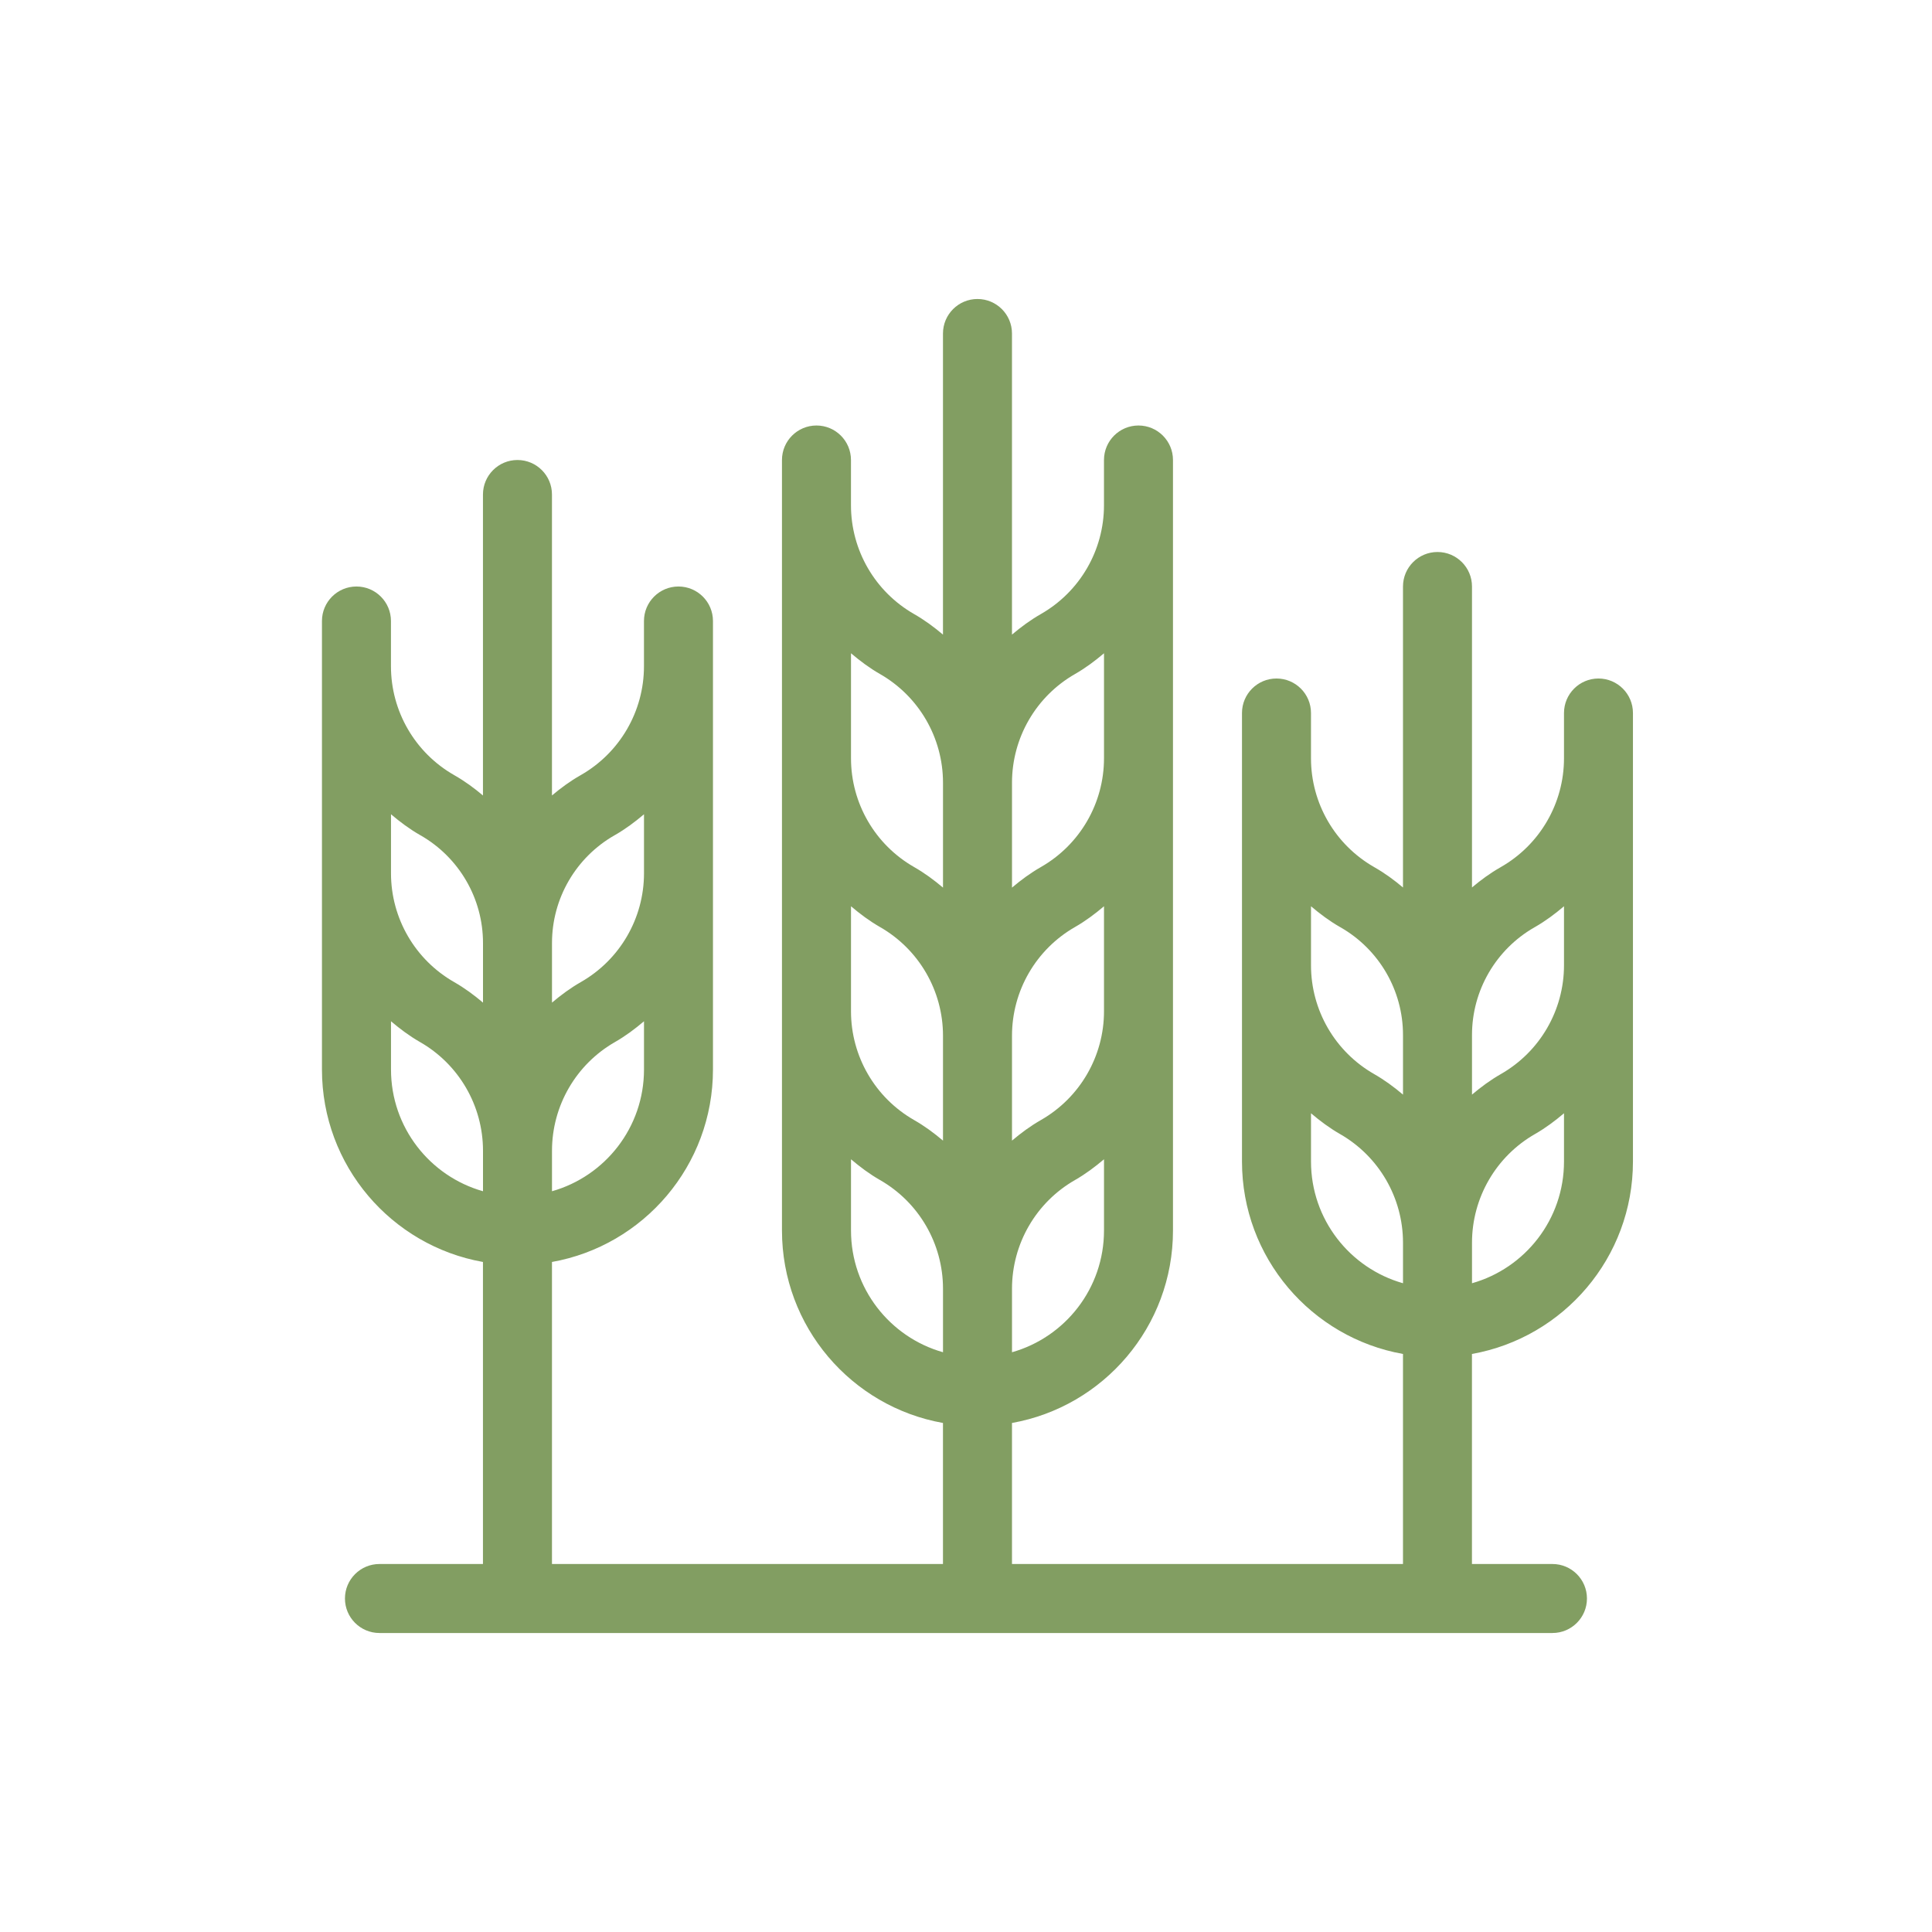 <?xml version="1.0" encoding="UTF-8" standalone="no"?><svg height="84" viewBox="0 0 84 84" width="84" xmlns="http://www.w3.org/2000/svg"><g fill="none" fill-rule="evenodd"><path d="m0 0h84v84h-84z" fill="#838383" fill-rule="nonzero" opacity="0"/><path d="m68 41.969c0 1.955-1.047 3.759-2.744 4.729-.452.258-.866.564-1.256.894v-2.592c0-1.935 1.037-3.721 2.717-4.682l.027-.015c.454-.26.865-.569 1.256-.9v1.597zm-4 13.824v-1.761c0-1.955 1.047-3.76 2.744-4.729.454-.26.865-.569 1.256-.9v2.097c0 2.518-1.691 4.64-4 5.293zm-7-5.293v-2.097c.391.331.802.64 1.256.9 1.697.969 2.744 2.774 2.744 4.729v1.761c-2.309-.653-4-2.775-4-5.293zm0-11.097c.391.331.802.64 1.256.9l.027.015c1.68.961 2.717 2.747 2.717 4.682v2.592c-.39-.33-.804-.636-1.256-.894-1.697-.97-2.744-2.774-2.744-4.729v-.969zm-20 14.097v-3.097c.391.331.802.64 1.256.9 1.697.969 2.744 2.774 2.744 4.729v2.761c-2.309-.653-4-2.775-4-5.293zm1.256-24.197c1.697.969 2.744 2.774 2.744 4.729v1.968 2.592c-.39-.33-.804-.636-1.256-.894-1.697-.97-2.744-2.774-2.744-4.729v-1.969-2.597c.391.331.802.64 1.256.9zm8.488 0c.454-.26.865-.569 1.256-.9v2.597 1.969c0 1.955-1.047 3.759-2.744 4.729-.452.258-.866.564-1.256.894v-2.592-1.968c0-1.955 1.047-3.76 2.744-4.729zm-2.744 29.49v-2.761c0-1.955 1.047-3.76 2.744-4.729.454-.26.865-.569 1.256-.9v3.097c0 2.518-1.691 4.64-4 5.293zm4-16.793v1.969c0 1.955-1.047 3.759-2.744 4.729-.452.258-.866.564-1.256.894v-2.592-1.968c0-1.955 1.047-3.76 2.744-4.729.454-.26.865-.569 1.256-.9zm-11 0v-2.597c.391.331.802.64 1.256.9 1.697.969 2.744 2.774 2.744 4.729v1.968 2.592c-.39-.33-.804-.636-1.256-.894-1.697-.97-2.744-2.774-2.744-4.729zm-20 4.5v-2.097c.391.331.802.64 1.256.9 1.697.969 2.744 2.774 2.744 4.729v1.761c-2.309-.653-4-2.775-4-5.293zm0-11.097c.391.331.802.64 1.256.9l.027.015c1.68.961 2.717 2.747 2.717 4.682v2.592c-.39-.33-.804-.636-1.256-.894-1.697-.97-2.744-2.774-2.744-4.729v-.969zm9.717.915.027-.015c.454-.26.865-.569 1.256-.9v1.597.969c0 1.955-1.047 3.759-2.744 4.729-.452.258-.866.564-1.256.894v-2.592c0-1.935 1.037-3.721 2.717-4.682zm-2.717 15.475v-1.761c0-1.955 1.047-3.76 2.744-4.729.454-.26.865-.569 1.256-.9v2.097c0 2.518-1.691 4.64-4 5.293zm45.5-22.293c-.828 0-1.5.672-1.5 1.5v1 .969c0 1.955-1.047 3.759-2.744 4.729l-.027.016c-.443.252-.847.55-1.229.871v-13.085c0-.828-.672-1.5-1.5-1.5s-1.5.672-1.5 1.5v13.086c-.382-.322-.787-.62-1.229-.872l-.027-.016c-1.697-.97-2.744-2.774-2.744-4.729v-.969-1c0-.828-.672-1.5-1.5-1.5s-1.5.672-1.5 1.5v1 .969 8.031.969 8.531c0 4.183 3.021 7.66 7 8.368v9.132h-17v-6.132c3.979-.708 7-4.185 7-8.368v-9.531-1.969-9.031-1.969-9.031-.969-1c0-.828-.672-1.5-1.5-1.5s-1.5.672-1.5 1.5v1 .969c0 1.955-1.047 3.759-2.744 4.729-.452.258-.866.564-1.256.894v-13.092c0-.828-.672-1.5-1.5-1.5s-1.5.672-1.5 1.5v13.092c-.39-.33-.804-.636-1.256-.894-1.697-.97-2.744-2.774-2.744-4.729v-.969-1c0-.828-.672-1.5-1.5-1.5s-1.5.672-1.5 1.5v1 .969 9.031 1.969 9.031 1.969 9.531c0 4.183 3.021 7.66 7 8.368v6.132h-17v-13.132c3.979-.708 7-4.185 7-8.368v-8.531-.969-8.031-.969-1c0-.828-.672-1.5-1.5-1.5s-1.5.672-1.5 1.5v1 .969c0 1.955-1.047 3.759-2.744 4.729l-.027.016c-.443.252-.847.55-1.229.871v-13.085c0-.828-.672-1.5-1.5-1.5s-1.5.672-1.5 1.5v13.086c-.382-.322-.787-.62-1.229-.872l-.027-.016c-1.697-.97-2.744-2.774-2.744-4.729v-.969-1c0-.828-.672-1.5-1.5-1.5s-1.5.672-1.5 1.5v1 .969 8.031.969 8.531c0 4.183 3.021 7.66 7 8.368v13.132h-4.5c-.828 0-1.5.672-1.5 1.5 0 .829.672 1.5 1.5 1.5h51c.828 0 1.5-.671 1.5-1.5 0-.828-.672-1.5-1.5-1.5h-3.5v-9.132c3.979-.708 7-4.185 7-8.368v-8.531-.969-8.031-.969-1c0-.828-.672-1.5-1.5-1.5z" fill="#829e62"/></g></svg>